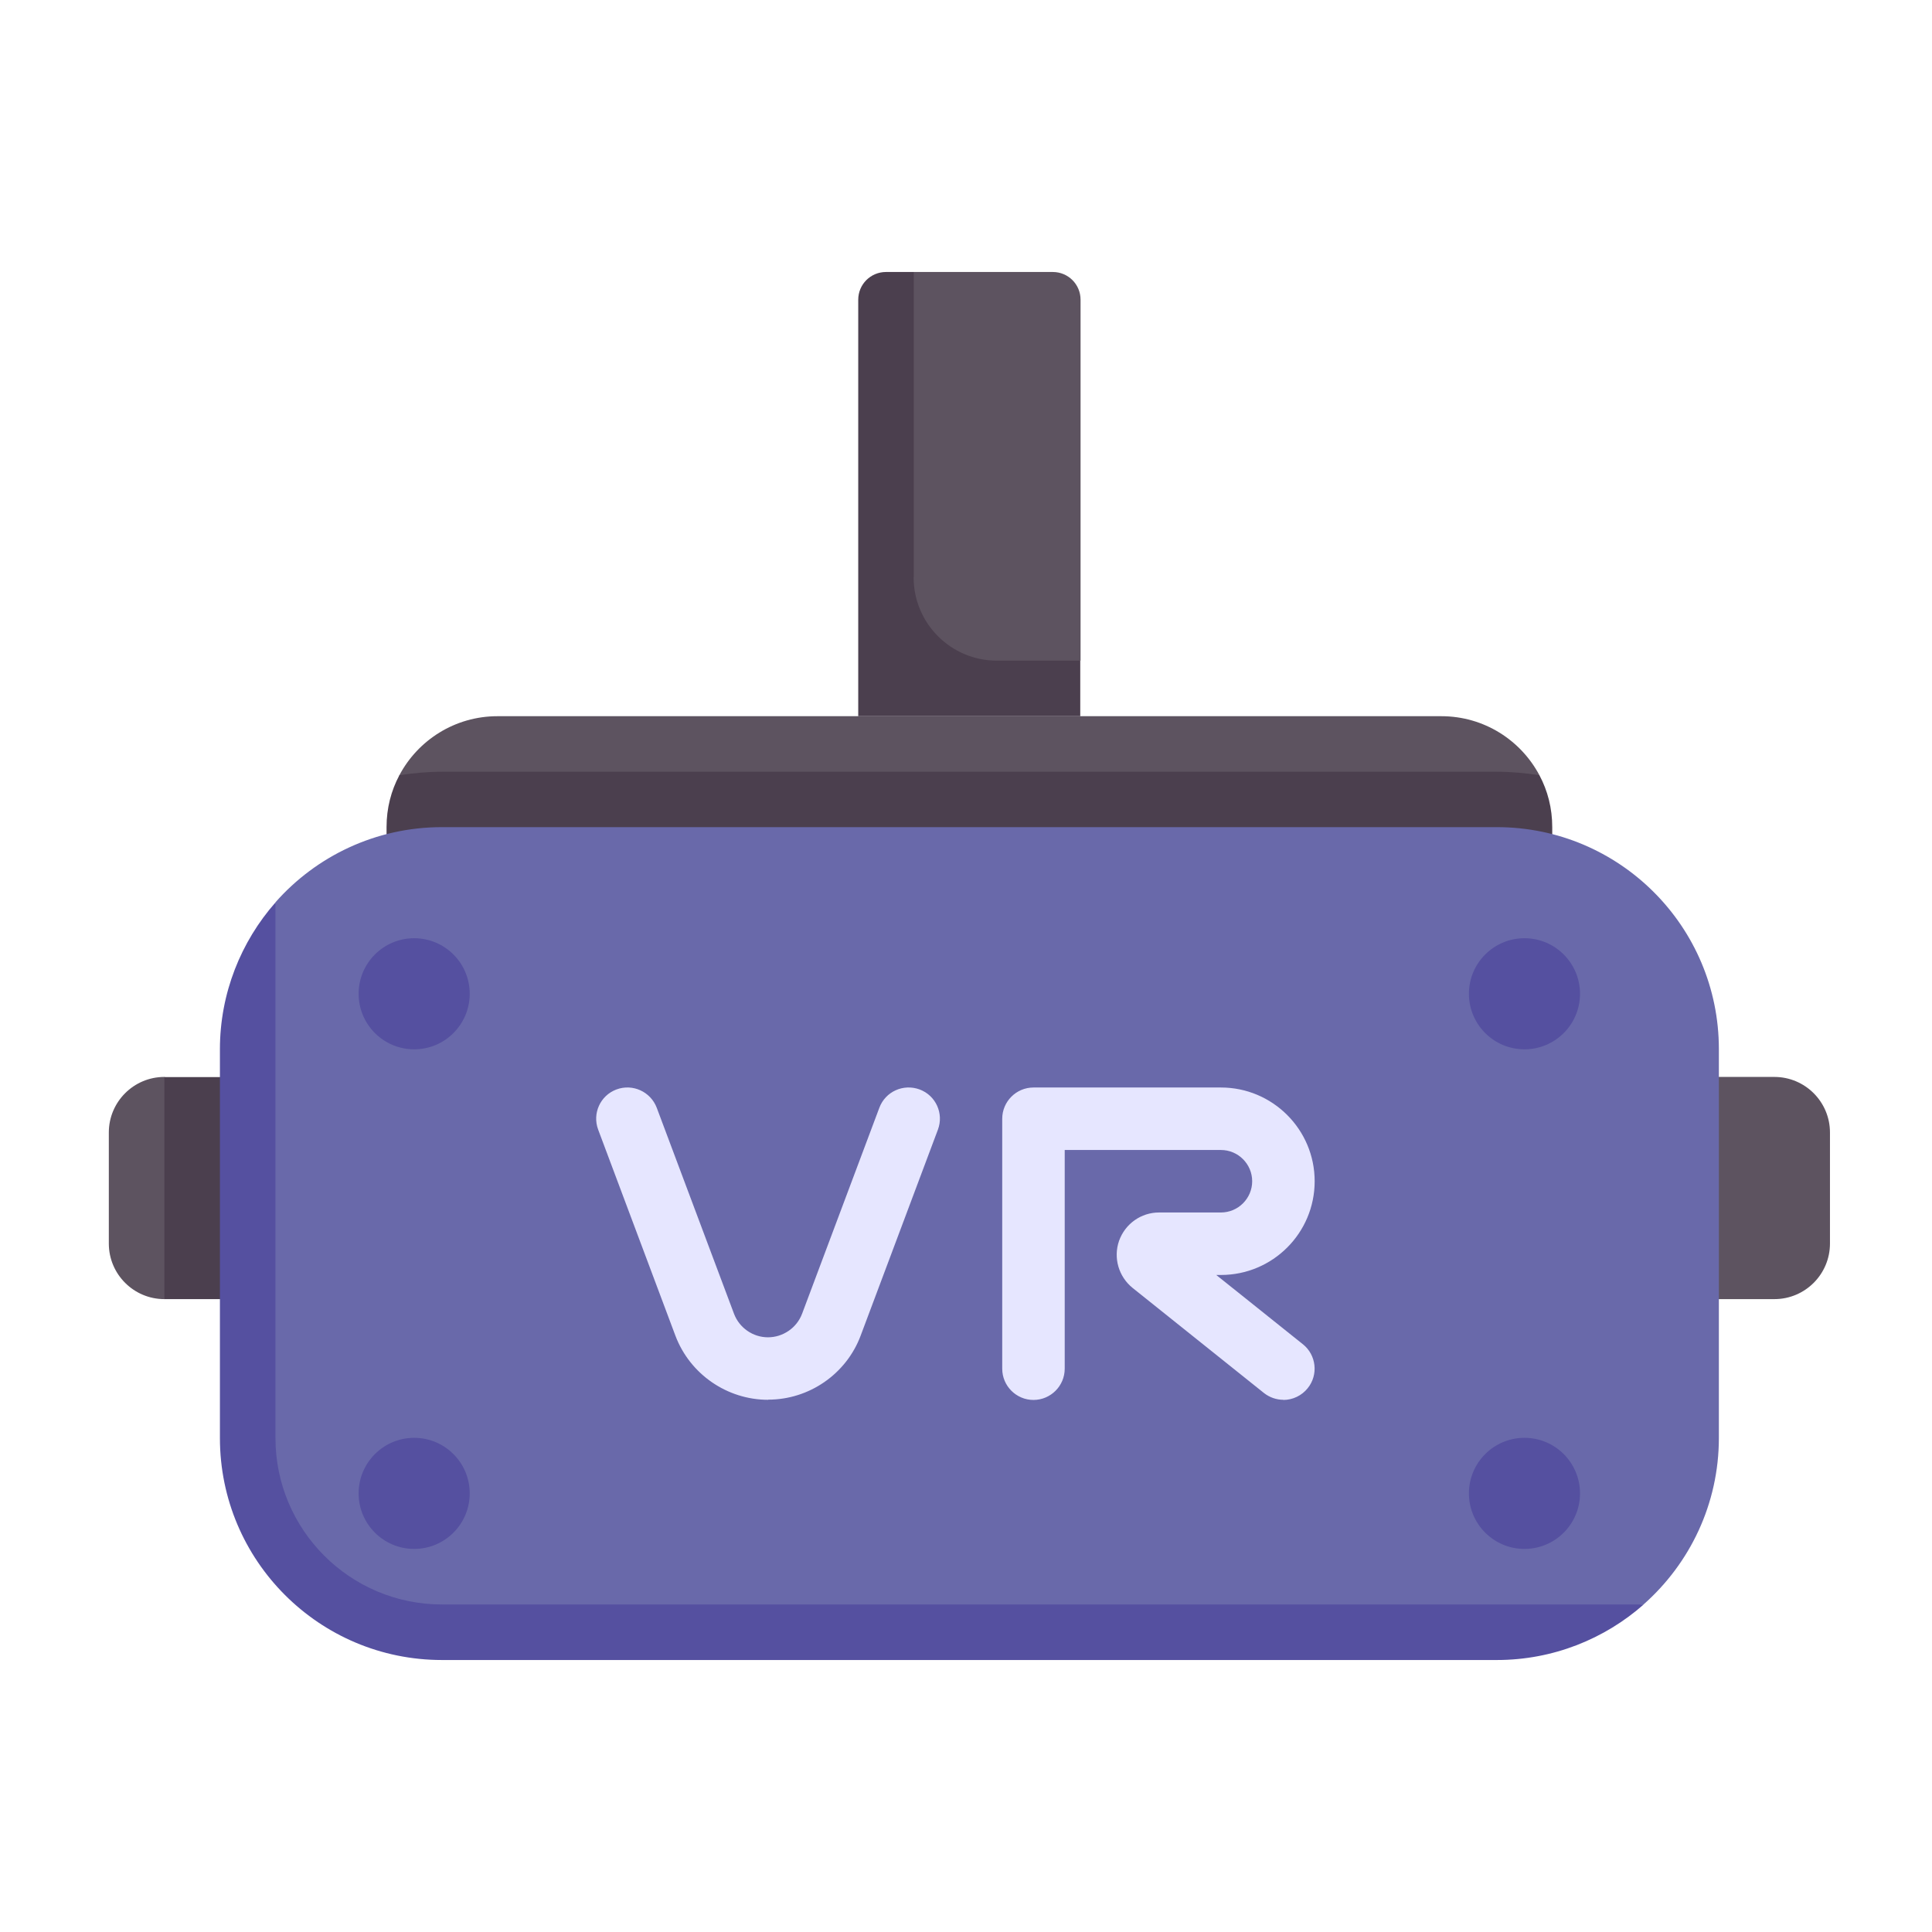 <?xml version="1.0" encoding="UTF-8"?>
<svg id="Layer_1" data-name="Layer 1" xmlns="http://www.w3.org/2000/svg" viewBox="0 0 128 128">
  <defs>
    <style>
      .cls-1 {
        fill: #4b3f4e;
      }

      .cls-2 {
        fill: #5d5360;
      }

      .cls-3 {
        fill: #e6e6ff;
      }

      .cls-4 {
        fill: #6969aa;
      }

      .cls-5 {
        fill: #5550a0;
      }

      .cls-6 {
        fill: none;
      }
    </style>
  </defs>
  <rect class="cls-6" width="128" height="128"/>
  <g>
    <path class="cls-2" d="M71.58,43.77l-12.87,1.75V19.86c0-1.02,.82-1.84,1.84-1.84h9.2c1.02,0,1.84,.82,1.84,1.84v23.91Zm30.41,7.59c-1.24-2.33-3.68-3.91-6.5-3.91H32.96c-2.82,0-5.27,1.59-6.5,3.91l-.85,12.64H102.84l-.85-12.64Z"/>
    <path class="cls-1" d="M29.28,51.13c-.95,0-1.91,.09-2.82,.23-.55,1.03-.85,2.19-.85,3.44v9.2H102.84v-9.2c0-1.25-.3-2.41-.85-3.44-.91-.14-1.87-.23-2.82-.23H29.28Z"/>
    <path class="cls-2" d="M117.56,86.07H16.01l-2.34-2.95-2.78,2.95c-2.03,0-3.68-1.65-3.68-3.68v-7.36c0-2.03,1.65-3.68,3.68-3.68l3.08,1.4,2.26-1.4H117.56c2.03,0,3.68,1.65,3.68,3.68v7.36c0,2.03-1.65,3.68-3.68,3.68Z"/>
    <path class="cls-1" d="M10.89,71.36h7.36v14.71h-7.36v-14.71Z"/>
    <path class="cls-4" d="M99.17,54.8H29.28c-4.39,0-8.34,1.93-11.03,4.98l-1.9,9.73v24.01c0,8.13,6.59,14.71,14.71,14.71H99.17l9.73-1.94c3.05-2.7,4.98-6.64,4.98-11.03v-25.75c0-8.13-6.59-14.71-14.71-14.71h0Z"/>
    <g>
      <circle class="cls-5" cx="27.44" cy="98.94" r="3.68"/>
      <circle class="cls-5" cx="27.44" cy="65.84" r="3.68"/>
      <circle class="cls-5" cx="101" cy="98.94" r="3.68"/>
      <circle class="cls-5" cx="101" cy="65.84" r="3.68"/>
    </g>
    <path class="cls-3" d="M50.89,92.74c-2.72,0-5.18-1.7-6.14-4.24l-5.12-13.66c-.4-1.07,.14-2.26,1.21-2.66,1.07-.4,2.26,.14,2.67,1.21l5.12,13.65c.35,.93,1.25,1.56,2.25,1.56s1.91-.63,2.26-1.56l5.12-13.65c.4-1.07,1.59-1.61,2.67-1.21,1.07,.4,1.61,1.59,1.21,2.66l-5.12,13.65c-.95,2.54-3.41,4.24-6.12,4.24h0Zm34.14,0c-.47,0-.92-.16-1.29-.45l-8.7-6.96c-.93-.75-1.29-2-.9-3.12,.4-1.13,1.46-1.88,2.65-1.88h4.1c1.14,0,2.07-.93,2.07-2.07s-.93-2.07-2.07-2.07h-10.35v14.49c0,1.14-.93,2.07-2.07,2.07h0c-1.14,0-2.07-.93-2.07-2.07h0v-16.56c0-1.14,.93-2.07,2.07-2.07h12.42c3.42,0,6.21,2.78,6.21,6.21s-2.78,6.21-6.21,6.21h-.31l5.74,4.59c.89,.71,1.04,2.02,.32,2.91-.39,.49-.99,.78-1.62,.78h0Z"/>
    <path class="cls-5" d="M29.28,106.3c-6.09,0-11.03-4.94-11.03-11.03V59.79c-2.28,2.59-3.68,6.01-3.68,9.73v25.75c0,8.13,6.59,14.71,14.71,14.71H99.17c3.73,0,7.14-1.4,9.73-3.68H29.28Z"/>
    <path class="cls-1" d="M60.54,38.25V18.02h-1.84c-1.02,0-1.84,.82-1.84,1.84v27.59h14.71v-3.68h-5.52c-3.05,0-5.52-2.47-5.52-5.52h0Z"/>
  </g>
</svg>
